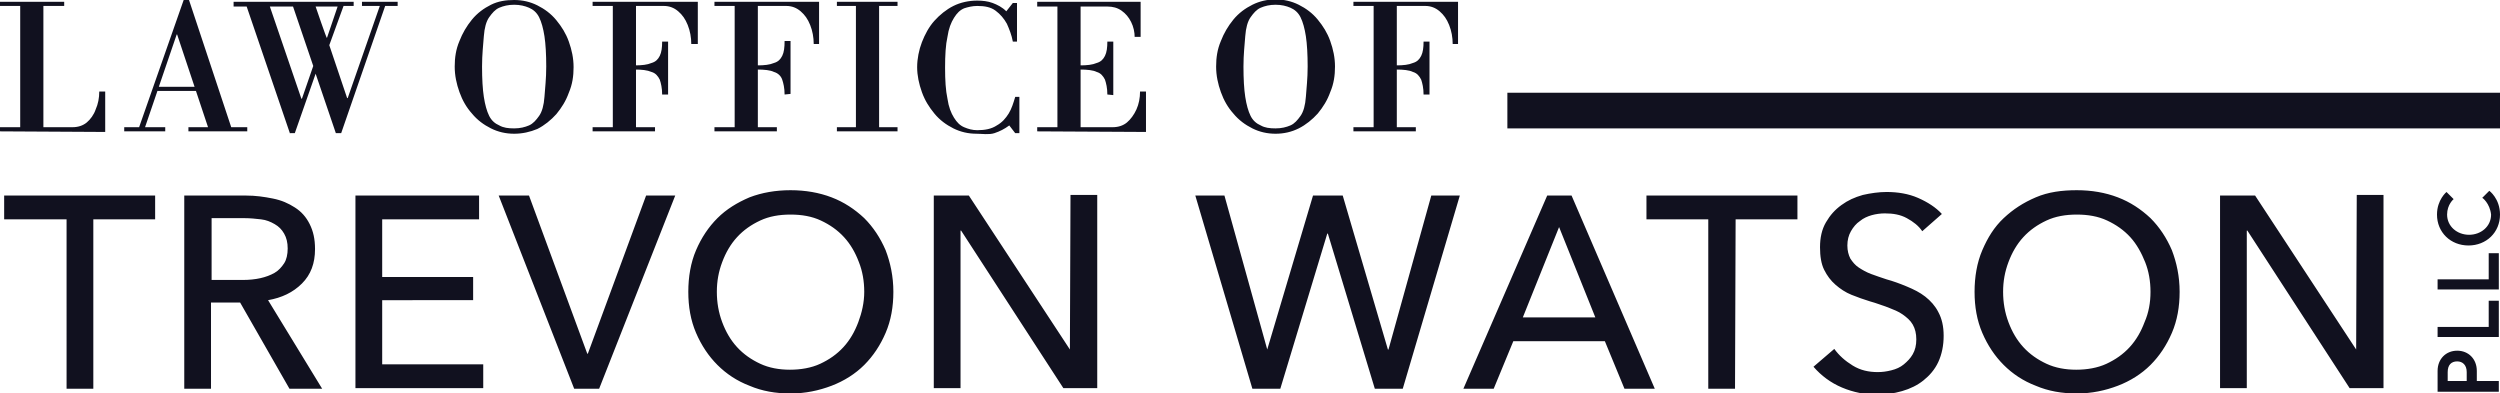 <?xml version="1.0" encoding="UTF-8"?> <svg xmlns="http://www.w3.org/2000/svg" xmlns:xlink="http://www.w3.org/1999/xlink" version="1.1" id="Layer_2_00000011753808964197752190000016055462792934243496_" x="0px" y="0px" viewBox="0 0 420.6 66.2" style="enable-background:new 0 0 420.6 66.2;" xml:space="preserve"> <style type="text/css"> .st0{fill:#11111F;} </style> <path class="st0" d="M253.6,15.6h167v6h-167V15.6z M0,1.1V0.3h10.8v0.7H0z M0,22.1v-0.7h12.2c1,0,1.8-0.3,2.4-0.8s1.2-1.3,1.5-2.2 c0.4-0.9,0.6-1.9,0.6-3h1v6.8L0,22.1L0,22.1z M3.4,21.7V0.3h3.9v21.4C7.3,21.7,3.4,21.7,3.4,21.7z M20.9,22.1v-0.7h6.9v0.7H20.9z M23.3,21.7L30.9,0h0.9L30,5l-5.7,16.7H23.3L23.3,21.7z M26.5,15.3v-0.7h9.4v0.7C35.8,15.3,26.5,15.3,26.5,15.3z M35.1,21.7 L29.8,5.8h-0.1L29.5,5l1.4-5h0.9L39,21.7H35.1z M31.7,22.1v-0.7h9.9v0.7C41.6,22.1,31.7,22.1,31.7,22.1z M48.8,22.5L41.5,1.1h-2.2 V0.3h20.2v0.7h-1.7l-2.4,6.6l3,8.9h0.1l5.4-15.5h-3V0.3h6v0.7h-2.1l-7.4,21.4h-0.9l-3.4-10l-3.5,10H48.8L48.8,22.5z M50.7,16.6h0.1 l1.9-5.5L49.3,1.1h-3.9L50.7,16.6L50.7,16.6z M55,6.4l1.8-5.3h-3.7C53.1,1.1,54.9,6.4,55,6.4z M86.5,22.5c-1.4,0-2.7-0.3-3.9-0.9 s-2.3-1.4-3.2-2.5c-0.9-1-1.6-2.2-2.1-3.6s-0.8-2.8-0.8-4.3s0.2-2.9,0.8-4.3c0.5-1.3,1.2-2.5,2.1-3.6s2-1.9,3.2-2.5S85.1,0,86.5,0 s2.7,0.3,3.9,0.9s2.3,1.4,3.2,2.5s1.6,2.2,2.1,3.6s0.8,2.8,0.8,4.3s-0.2,2.9-0.8,4.3c-0.5,1.4-1.2,2.5-2.1,3.6c-0.9,1-2,1.9-3.2,2.5 C89.2,22.2,87.9,22.5,86.5,22.5z M86.5,21.6c1,0,1.8-0.2,2.5-0.5s1.2-0.9,1.7-1.6s0.8-1.8,0.9-3.2s0.3-3.1,0.3-5.1s-0.1-3.8-0.3-5.1 c-0.2-1.3-0.5-2.4-0.9-3.2s-1-1.3-1.7-1.6c-0.7-0.3-1.5-0.5-2.5-0.5S84.7,1,84,1.3c-0.7,0.3-1.2,0.9-1.7,1.6s-0.8,1.8-0.9,3.2 s-0.3,3-0.3,5.1s0.1,3.8,0.3,5.1s0.5,2.4,0.9,3.2s1,1.3,1.7,1.6C84.7,21.5,85.5,21.6,86.5,21.6L86.5,21.6z M116.3,7.4 c0-1.1-0.2-2.2-0.6-3.2s-0.9-1.7-1.6-2.3c-0.7-0.6-1.5-0.9-2.4-0.9H99.7V0.3h17.7v7.1H116.3L116.3,7.4z M99.7,22.1v-0.7h10.5v0.7 H99.7z M103.1,21.7V0.3h3.9v21.4L103.1,21.7L103.1,21.7z M111.4,15.9c0-1.1-0.2-1.9-0.4-2.5c-0.3-0.6-0.7-1.1-1.4-1.3 c-0.7-0.3-1.6-0.4-2.8-0.4v-0.7c1.2,0,2.1-0.1,2.8-0.4c0.7-0.2,1.1-0.6,1.4-1.2s0.4-1.4,0.4-2.4h1v8.9L111.4,15.9L111.4,15.9z M136.9,7.4c0-1.1-0.2-2.2-0.6-3.2s-0.9-1.7-1.6-2.3c-0.7-0.6-1.5-0.9-2.4-0.9h-12.1V0.3h17.6v7.1H136.9L136.9,7.4z M120.2,22.1 v-0.7h10.5v0.7C130.7,22.1,120.2,22.1,120.2,22.1z M123.6,21.7V0.3h3.9v21.4L123.6,21.7L123.6,21.7z M132,15.9 c0-1.1-0.2-1.9-0.4-2.5s-0.7-1.1-1.4-1.3c-0.6-0.3-1.6-0.4-2.8-0.4v-0.7c1.2,0,2.1-0.1,2.8-0.4c0.7-0.2,1.1-0.6,1.4-1.2 S132,8,132,6.9h1v8.9L132,15.9L132,15.9z M140.8,1.1V0.3h10.2v0.7H140.8z M140.8,22.1v-0.7h10.2v0.7H140.8z M144,21.7V0.3h3.9v21.4 C147.9,21.7,144,21.7,144,21.7z M164.3,22.5c-1.4,0-2.7-0.3-3.9-0.9s-2.3-1.4-3.2-2.5s-1.6-2.2-2.1-3.6s-0.8-2.8-0.8-4.2 s0.3-2.9,0.8-4.2s1.2-2.6,2.1-3.6c0.9-1,2-1.9,3.2-2.5s2.6-0.9,4-0.9c0.9,0,1.8,0.1,2.6,0.4s1.6,0.7,2.3,1.4l1.1-1.4h0.7v6.5h-0.7 c-0.2-1.1-0.6-2.1-1-3c-0.5-0.9-1.1-1.6-1.9-2.2s-1.8-0.8-3.1-0.8c-0.8,0-1.6,0.2-2.2,0.4c-0.7,0.3-1.2,0.8-1.7,1.6 s-0.9,1.8-1.1,3.2c-0.3,1.3-0.4,3.1-0.4,5.2s0.1,3.8,0.4,5.2c0.2,1.4,0.6,2.4,1.1,3.2s1,1.3,1.7,1.6c0.7,0.3,1.4,0.5,2.2,0.5 c1.3,0,2.4-0.2,3.3-0.8c0.9-0.5,1.5-1.2,2-2s0.8-1.8,1.1-2.8h0.7v6.1h-0.7l-1-1.3c-0.8,0.6-1.6,1-2.5,1.3S165.2,22.5,164.3,22.5 L164.3,22.5z M190.9,6.3c0-0.9-0.2-1.8-0.6-2.6s-0.9-1.4-1.6-1.9c-0.7-0.5-1.5-0.7-2.4-0.7h-11.8V0.3h17.4v5.9H190.9L190.9,6.3z M174.5,22.1v-0.7h12.7c1,0,1.8-0.3,2.4-0.8s1.2-1.3,1.6-2.2c0.4-0.9,0.6-1.9,0.6-3h1v6.8L174.5,22.1L174.5,22.1z M177.9,21.7V0.6 h3.9v21.1C181.8,21.7,177.9,21.7,177.9,21.7z M186.3,15.9c0-1.1-0.2-1.9-0.4-2.5c-0.3-0.6-0.7-1.1-1.4-1.3c-0.6-0.3-1.6-0.4-2.8-0.4 v-0.7c1.2,0,2.1-0.1,2.8-0.4c0.7-0.2,1.1-0.6,1.4-1.2s0.4-1.4,0.4-2.4h1v9L186.3,15.9L186.3,15.9z M214.6,22.5 c-1.4,0-2.7-0.3-3.9-0.9c-1.2-0.6-2.3-1.4-3.2-2.5c-0.9-1-1.6-2.2-2.1-3.6s-0.8-2.8-0.8-4.3s0.2-2.9,0.8-4.3 c0.5-1.3,1.2-2.5,2.1-3.6s2-1.9,3.2-2.5s2.5-0.9,3.9-0.9s2.7,0.3,3.9,0.9c1.2,0.6,2.3,1.4,3.2,2.5s1.6,2.2,2.1,3.6s0.8,2.8,0.8,4.3 s-0.2,2.9-0.8,4.3c-0.5,1.4-1.2,2.5-2.1,3.6c-0.9,1-2,1.9-3.2,2.5C217.3,22.2,216,22.5,214.6,22.5z M214.6,21.6c1,0,1.8-0.2,2.5-0.5 s1.2-0.9,1.7-1.6s0.8-1.8,0.9-3.2s0.3-3.1,0.3-5.1s-0.1-3.8-0.3-5.1c-0.2-1.3-0.5-2.4-0.9-3.2s-1-1.3-1.7-1.6 c-0.7-0.3-1.5-0.5-2.5-0.5s-1.8,0.2-2.5,0.5c-0.7,0.3-1.2,0.9-1.7,1.6s-0.8,1.8-0.9,3.2s-0.3,3-0.3,5.1s0.1,3.8,0.3,5.1 s0.5,2.4,0.9,3.2c0.4,0.8,1,1.3,1.7,1.6C212.8,21.5,213.6,21.6,214.6,21.6L214.6,21.6z M244.4,7.4c0-1.1-0.2-2.2-0.6-3.2 s-0.9-1.7-1.6-2.3s-1.5-0.9-2.4-0.9h-12.1V0.3h17.6v7.1H244.4L244.4,7.4z M227.7,22.1v-0.7h10.5v0.7H227.7z M231.1,21.7V0.3h3.9 v21.4L231.1,21.7L231.1,21.7z M239.5,15.9c0-1.1-0.2-1.9-0.4-2.5c-0.3-0.6-0.7-1.1-1.4-1.3c-0.6-0.3-1.6-0.4-2.8-0.4v-0.7 c1.2,0,2.1-0.1,2.8-0.4c0.7-0.2,1.1-0.6,1.4-1.2s0.4-1.4,0.4-2.4h1v8.9L239.5,15.9L239.5,15.9z M410.1,65.9v-3.5 c0-2,1.4-3.4,3.3-3.4s3.3,1.4,3.3,3.4v1.7h3.7v1.8L410.1,65.9L410.1,65.9z M413.4,60.8c-1,0-1.6,0.6-1.6,1.8v1.5h3.2v-1.5 C415,61.4,414.3,60.8,413.4,60.8L413.4,60.8z M410.1,56.8v-1.8h8.6v-4.4h1.7v6.1H410.1L410.1,56.8z M410.1,48.8V47h8.6v-4.4h1.7v6.1 H410.1L410.1,48.8z M417.6,33.3l1.2-1.2c0,0,1.8,1.3,1.8,4c0,3-2.3,5.2-5.3,5.2s-5.3-2.2-5.3-5.2c0-2.5,1.6-3.8,1.6-3.8l1.2,1.2 c0,0-1.1,0.9-1.1,2.6c0,2,1.7,3.4,3.7,3.4s3.7-1.4,3.7-3.4C418.9,34.2,417.6,33.2,417.6,33.3L417.6,33.3z M15.7,65.4h-4.5V36.9H0.7 v-4h25.4v4H15.7V65.4z M35.6,65.4H31V32.9h10.4c1.6,0,3,0.2,4.5,0.5s2.6,0.8,3.7,1.5s1.9,1.6,2.5,2.8c0.6,1.2,0.9,2.5,0.9,4.2 c0,2.4-0.7,4.3-2.2,5.8c-1.5,1.5-3.4,2.4-5.7,2.8l9.1,14.9h-5.5l-8.3-14.5h-4.9V65.4z M35.6,47.1h5.2c1.1,0,2.1-0.1,3-0.3 c0.9-0.2,1.7-0.5,2.4-0.9s1.2-1,1.6-1.6s0.6-1.5,0.6-2.5s-0.2-1.8-0.6-2.5c-0.4-0.7-0.9-1.2-1.6-1.6c-0.7-0.4-1.4-0.7-2.3-0.8 s-1.8-0.2-2.8-0.2h-5.5V47.1L35.6,47.1z M64.3,61.3h17v4H59.8V32.9h20.8v4H64.3v9.7h15.3v3.9H64.3L64.3,61.3L64.3,61.3z M98.8,59.5 h0.1l9.8-26.6h4.9l-12.8,32.5h-4.2L83.9,32.9H89L98.8,59.5L98.8,59.5z M150.3,49.1c0,2.5-0.4,4.8-1.3,6.9s-2.1,3.9-3.6,5.4 c-1.5,1.5-3.4,2.7-5.5,3.5s-4.4,1.3-6.9,1.3s-4.8-0.4-6.9-1.3c-2.1-0.8-3.9-2-5.4-3.5s-2.7-3.3-3.6-5.4s-1.3-4.4-1.3-6.9 s0.4-4.9,1.3-7c0.9-2.1,2.1-3.9,3.6-5.4s3.3-2.6,5.4-3.5c2.1-0.8,4.4-1.2,6.9-1.2s4.8,0.4,6.9,1.2c2.1,0.8,3.9,2,5.5,3.5 c1.5,1.5,2.7,3.3,3.6,5.4C149.8,44.2,150.3,46.5,150.3,49.1z M145.4,49.1c0-1.8-0.3-3.5-0.9-5c-0.6-1.6-1.4-3-2.5-4.2 c-1.1-1.2-2.4-2.1-3.9-2.8s-3.2-1-5.1-1s-3.6,0.3-5.1,1s-2.8,1.6-3.9,2.8s-1.9,2.6-2.5,4.2c-0.6,1.6-0.9,3.2-0.9,5s0.3,3.5,0.9,5.1 s1.4,3,2.5,4.2c1.1,1.2,2.4,2.1,3.9,2.8c1.5,0.7,3.2,1,5,1s3.6-0.3,5.1-1c1.5-0.7,2.8-1.6,3.9-2.8c1.1-1.2,1.9-2.6,2.5-4.2 S145.4,50.9,145.4,49.1z M180,58.8L180,58.8l0.1-26h4.5v32.5h-5.7l-17.2-26.5h-0.1v26.5h-4.5V32.9h5.9L180,58.8L180,58.8z M213.2,58.8L213.2,58.8l7.7-25.9h5l7.6,25.9h0.1l7.2-25.9h4.8L236,65.4h-4.7l-7.9-26.1h-0.1l-7.9,26.1h-4.7l-9.6-32.5h4.9 L213.2,58.8L213.2,58.8z M251.3,65.4h-5.1l14.1-32.5h4.1l14,32.5h-5.1l-3.3-8h-15.4L251.3,65.4L251.3,65.4z M256.2,53.4h12.2 l-6.1-15.2L256.2,53.4L256.2,53.4z M291.9,65.4h-4.5V36.9h-10.4v-4h25.4v4h-10.4L291.9,65.4L291.9,65.4z M323.4,38.9 c-0.6-0.9-1.5-1.6-2.6-2.2c-1.1-0.6-2.3-0.8-3.7-0.8c-0.7,0-1.5,0.1-2.2,0.3s-1.4,0.5-2,1c-0.6,0.4-1.1,1-1.5,1.7s-0.6,1.5-0.6,2.4 s0.2,1.6,0.5,2.2c0.4,0.6,0.8,1.1,1.4,1.5s1.3,0.8,2.1,1.1s1.7,0.6,2.6,0.9c1.1,0.3,2.2,0.7,3.4,1.2s2.2,1,3.1,1.7 c0.9,0.7,1.7,1.6,2.2,2.6c0.6,1.1,0.9,2.4,0.9,4s-0.3,3.1-0.9,4.4s-1.5,2.3-2.5,3.1c-1,0.8-2.2,1.4-3.6,1.8 c-1.4,0.4-2.8,0.6-4.2,0.6c-2,0-4-0.4-5.9-1.2c-1.9-0.8-3.5-2-4.8-3.5l3.5-3c0.8,1.1,1.8,2,3.1,2.8s2.7,1.1,4.2,1.1 c0.8,0,1.5-0.1,2.3-0.3s1.5-0.5,2.1-1s1.1-1,1.5-1.7s0.6-1.5,0.6-2.5s-0.2-1.8-0.6-2.5s-1-1.2-1.7-1.7s-1.5-0.8-2.5-1.2 c-0.9-0.3-1.9-0.7-3-1c-1-0.3-2.1-0.7-3.1-1.1c-1-0.4-1.9-1-2.7-1.7s-1.4-1.5-1.9-2.5s-0.7-2.3-0.7-3.8c0-1.6,0.3-3,1-4.2 c0.7-1.2,1.5-2.1,2.6-2.9s2.2-1.3,3.6-1.7c1.3-0.3,2.7-0.5,4-0.5c1.9,0,3.7,0.3,5.3,1s3,1.6,4,2.7L323.4,38.9L323.4,38.9z M366.7,49.1c0,2.5-0.4,4.8-1.3,6.9s-2.1,3.9-3.6,5.4s-3.4,2.7-5.5,3.5s-4.4,1.3-6.9,1.3s-4.8-0.4-6.9-1.3c-2.1-0.8-3.9-2-5.4-3.5 s-2.7-3.3-3.6-5.4s-1.3-4.4-1.3-6.9s0.4-4.9,1.3-7c0.9-2.1,2-3.9,3.6-5.4s3.3-2.6,5.4-3.5s4.4-1.2,6.9-1.2s4.8,0.4,6.9,1.2 s3.9,2,5.5,3.5c1.5,1.5,2.7,3.3,3.6,5.4C366.2,44.2,366.7,46.5,366.7,49.1z M361.8,49.1c0-1.8-0.3-3.5-0.9-5s-1.4-3-2.5-4.2 s-2.4-2.1-3.9-2.8c-1.5-0.7-3.2-1-5.1-1s-3.6,0.3-5.1,1c-1.5,0.7-2.8,1.6-3.9,2.8s-1.9,2.6-2.5,4.2c-0.6,1.6-0.9,3.2-0.9,5 s0.3,3.5,0.9,5.1s1.4,3,2.5,4.2c1.1,1.2,2.4,2.1,3.9,2.8c1.5,0.7,3.2,1,5,1s3.6-0.3,5.1-1c1.5-0.7,2.8-1.6,3.9-2.8s1.9-2.6,2.5-4.2 C361.5,52.6,361.8,50.9,361.8,49.1z M396.4,58.8L396.4,58.8l0.1-26h4.5v32.5h-5.7l-17.2-26.5H378v26.5h-4.5V32.9h5.9L396.4,58.8 L396.4,58.8z"></path> </svg> 